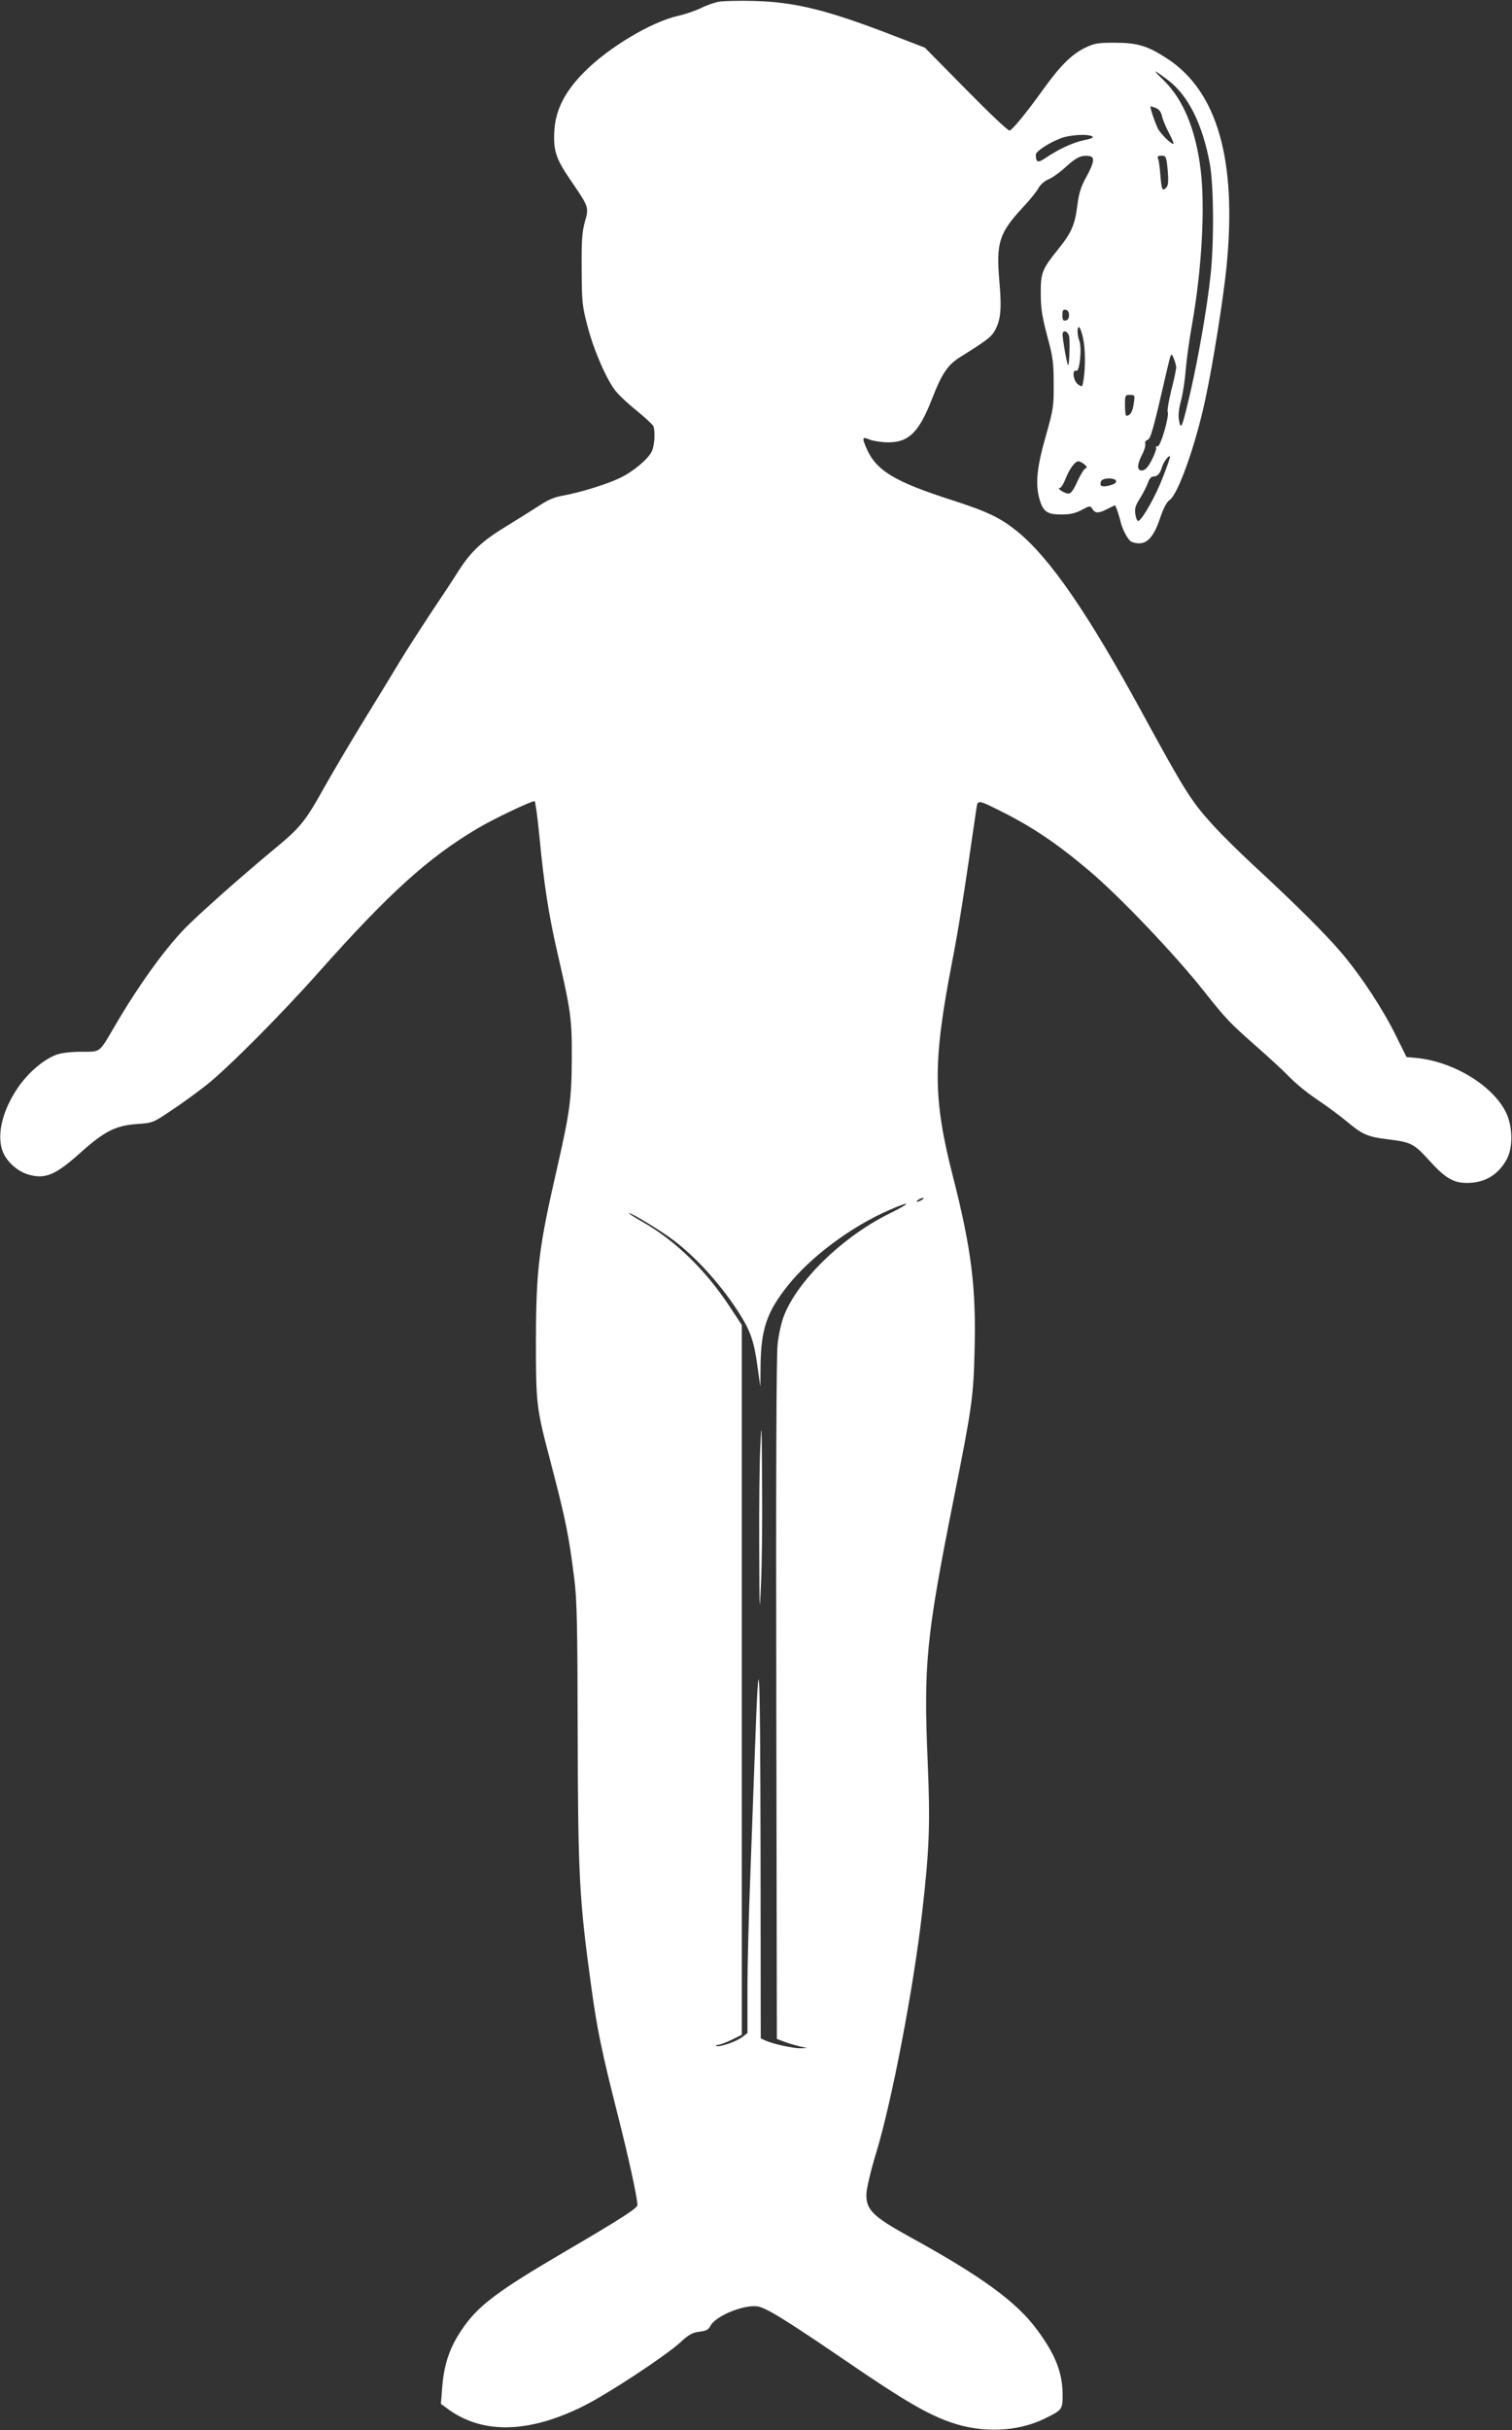<?xml version="1.0" standalone="no"?>
<!DOCTYPE svg PUBLIC "-//W3C//DTD SVG 20010904//EN"
 "http://www.w3.org/TR/2001/REC-SVG-20010904/DTD/svg10.dtd">
<svg version="1.0" xmlns="http://www.w3.org/2000/svg"
 width="797pt" height="1280pt" viewBox="0 0 797 1280"
 preserveAspectRatio="xMidYMid meet">
<rect x="0" y="0" width="797" height="1280" fill="#333333" stroke="none"/>
<g transform="translate(0,1280) scale(0.1,-0.1)"
fill="#ffffff" stroke="none">
<path d="M3789 12791 c-25 -5 -68 -20 -95 -34 -27 -13 -82 -32 -122 -41 -140
-32 -366 -167 -493 -296 -102 -103 -150 -198 -157 -308 -6 -104 8 -147 82
-256 101 -148 101 -145 79 -224 -15 -54 -18 -102 -17 -252 1 -173 3 -193 32
-302 33 -126 100 -280 149 -340 17 -21 66 -67 110 -102 44 -36 83 -72 87 -81
11 -30 6 -105 -9 -134 -22 -43 -100 -107 -170 -140 -70 -33 -206 -75 -299 -92
-43 -7 -80 -23 -126 -54 -36 -23 -112 -71 -168 -105 -130 -79 -188 -133 -255
-237 -28 -45 -91 -140 -138 -210 -47 -71 -125 -191 -172 -268 -46 -77 -139
-228 -205 -336 -66 -108 -152 -254 -192 -325 -100 -180 -127 -213 -259 -322
-181 -150 -410 -353 -482 -428 -108 -113 -244 -303 -364 -509 -84 -143 -73
-135 -175 -135 -53 0 -105 -6 -131 -15 -66 -24 -144 -89 -199 -166 -87 -124
-119 -255 -86 -344 22 -56 82 -109 143 -124 84 -22 139 2 268 118 125 112 185
142 294 150 86 6 87 6 186 73 55 36 138 97 185 134 114 91 390 368 591 594
370 416 578 604 839 758 85 50 278 142 298 142 4 0 15 -82 25 -182 24 -255 49
-417 96 -620 70 -303 76 -344 75 -553 -1 -214 -10 -282 -78 -580 -96 -417
-110 -531 -111 -905 0 -339 2 -355 77 -640 80 -306 96 -384 125 -615 14 -109
17 -241 18 -810 2 -755 8 -877 71 -1335 30 -223 56 -348 139 -675 57 -224 105
-442 105 -480 0 -16 -88 -73 -365 -235 -378 -221 -478 -296 -564 -426 -61 -91
-91 -180 -100 -298 l-7 -88 31 -23 c183 -137 425 -134 714 8 129 63 434 264
514 336 47 44 66 54 103 59 36 4 48 10 59 31 28 55 192 119 258 100 49 -13
166 -87 462 -289 297 -203 423 -277 548 -320 163 -57 349 -50 491 19 97 47 98
49 97 133 -1 111 -39 207 -132 333 -109 149 -291 282 -669 490 -200 110 -236
145 -233 230 1 28 24 127 53 220 82 272 195 862 240 1255 39 338 44 470 30
798 -22 515 -8 659 135 1376 98 490 106 545 112 787 9 337 -16 539 -116 930
-104 408 -104 598 -1 1129 33 170 62 353 127 803 7 45 7 45 135 -19 163 -82
292 -169 461 -312 160 -135 454 -444 604 -634 114 -144 138 -169 268 -283 72
-63 155 -140 186 -172 31 -32 96 -85 145 -117 49 -33 118 -84 154 -114 80 -67
108 -80 213 -93 125 -15 139 -22 220 -111 85 -94 129 -120 203 -119 93 1 163
44 207 126 33 62 31 172 -5 246 -70 141 -273 265 -468 286 l-56 5 -55 111
c-67 137 -181 312 -287 437 -80 95 -239 254 -473 470 -68 63 -159 153 -202
200 -120 132 -149 179 -379 600 -284 521 -485 812 -655 950 -90 73 -157 105
-343 165 -309 99 -404 157 -455 279 -22 51 -19 57 20 40 19 -7 63 -14 98 -14
108 0 162 54 231 232 50 129 82 177 147 217 133 83 161 104 179 133 35 57 41
119 28 264 -18 206 -2 256 124 392 38 40 75 87 83 103 9 16 31 36 51 44 20 8
61 37 91 65 56 51 83 64 124 58 32 -4 27 -34 -17 -114 -26 -47 -37 -81 -45
-145 -13 -104 -31 -145 -103 -234 -84 -104 -91 -124 -90 -235 0 -75 8 -121 34
-220 30 -110 34 -140 34 -250 1 -118 -1 -134 -42 -279 -47 -164 -55 -249 -33
-329 19 -67 40 -82 115 -82 47 0 74 6 108 24 43 23 45 23 56 5 15 -24 33 -24
81 1 l39 19 11 -27 c5 -15 13 -40 17 -57 10 -45 41 -102 59 -109 69 -26 112
10 150 125 18 53 35 85 50 95 45 30 138 292 189 533 41 190 94 527 111 694 56
561 -47 925 -312 1098 -104 68 -158 84 -278 84 -89 0 -106 -3 -156 -27 -71
-35 -129 -93 -218 -216 -91 -127 -163 -214 -179 -220 -8 -2 -108 93 -230 217
l-217 220 -195 75 c-327 125 -494 166 -710 171 -74 2 -156 0 -181 -4z m2369
-414 c105 -80 181 -231 219 -439 21 -113 23 -414 4 -588 -17 -163 -63 -428
-106 -615 -44 -188 -50 -204 -60 -151 -5 25 -2 60 10 104 10 37 21 110 25 162
4 52 19 162 34 244 51 290 69 612 45 811 -26 212 -91 369 -193 470 -66 64 -61
64 22 2z m-65 -146 c17 -7 27 -20 32 -43 4 -18 20 -57 36 -87 16 -30 27 -56
25 -58 -7 -8 -67 50 -82 79 -16 31 -45 118 -39 118 2 0 15 -4 28 -9z m-335
-150 c9 -5 -6 -12 -42 -19 -59 -12 -135 -47 -203 -93 -42 -29 -53 -26 -53 17
0 16 67 61 130 85 47 19 146 25 168 10z m397 -176 c5 -54 3 -80 -5 -90 -22
-26 -27 -17 -33 58 -3 39 -8 80 -12 90 -6 13 -2 17 18 17 23 0 25 -4 32 -75z
m-520 -765 c0 -16 -6 -26 -17 -28 -14 -3 -18 3 -18 28 0 25 4 31 18 28 11 -2
17 -12 17 -28z m74 -121 c12 -55 13 -151 3 -217 -7 -42 -7 -42 -29 -27 -26 18
-34 81 -9 72 17 -7 30 122 15 159 -12 32 -12 77 0 70 5 -4 14 -29 20 -57z
m-74 12 c6 -20 2 -161 -5 -154 -6 5 -28 128 -29 160 -1 26 25 22 34 -6z m565
-165 c0 -10 -11 -65 -26 -122 -14 -57 -22 -108 -19 -114 10 -17 -36 -180 -52
-180 -8 0 -12 -4 -9 -9 3 -4 -7 -32 -22 -62 -19 -38 -34 -55 -50 -57 -29 -4
-30 29 -2 83 12 22 19 47 17 57 -3 9 2 18 12 21 16 4 30 53 102 367 22 93 22
94 35 65 7 -16 13 -38 14 -49z m-224 -193 c-6 -42 -18 -62 -38 -63 -5 0 -8 25
-8 55 0 53 1 55 26 55 26 0 27 -1 20 -47z m154 -386 c-37 -97 -104 -216 -128
-231 -6 -3 -13 10 -17 33 -5 32 -1 46 24 86 17 27 35 63 42 82 7 21 17 33 29
33 21 0 35 15 45 50 8 26 35 63 42 56 3 -2 -14 -51 -37 -109z m-414 67 c14
-12 16 -17 6 -21 -8 -3 -27 -34 -43 -69 -20 -45 -34 -64 -47 -64 -20 0 -65 29
-45 30 6 0 19 21 29 46 20 52 50 94 68 94 7 0 21 -7 32 -16z m167 -87 c3 -9
-8 -17 -34 -24 -41 -11 -55 -4 -45 22 7 19 72 20 79 2z m-1023 -3787 c-8 -5
-19 -10 -25 -10 -5 0 -3 5 5 10 8 5 20 10 25 10 6 0 3 -5 -5 -10z m-175 -74
c-247 -123 -485 -355 -555 -543 -12 -32 -26 -96 -31 -143 -7 -54 -9 -725 -7
-1873 l3 -1787 40 -15 c22 -8 58 -19 80 -24 l40 -9 -35 -1 c-39 -1 -143 22
-184 40 l-26 12 -1 1001 c-2 1006 -8 1119 -29 536 -6 -173 -18 -479 -25 -680
-8 -201 -15 -469 -15 -597 l0 -232 -26 -20 c-30 -24 -119 -55 -137 -48 -6 3
-3 6 9 6 11 1 43 13 72 27 l52 26 0 1870 0 1869 -64 97 c-127 193 -288 349
-461 447 -44 25 -75 45 -69 45 15 0 167 -92 233 -142 126 -95 262 -247 356
-399 53 -86 71 -140 89 -275 l14 -99 1 110 c2 192 33 284 142 421 121 153 334
312 536 400 121 53 120 40 -2 -20z"/>
<path d="M4008 5185 c-5 -88 -7 -329 -6 -535 1 -347 2 -362 9 -200 5 96 8 337
6 535 -2 317 -3 341 -9 200z"/>
</g>
</svg>
